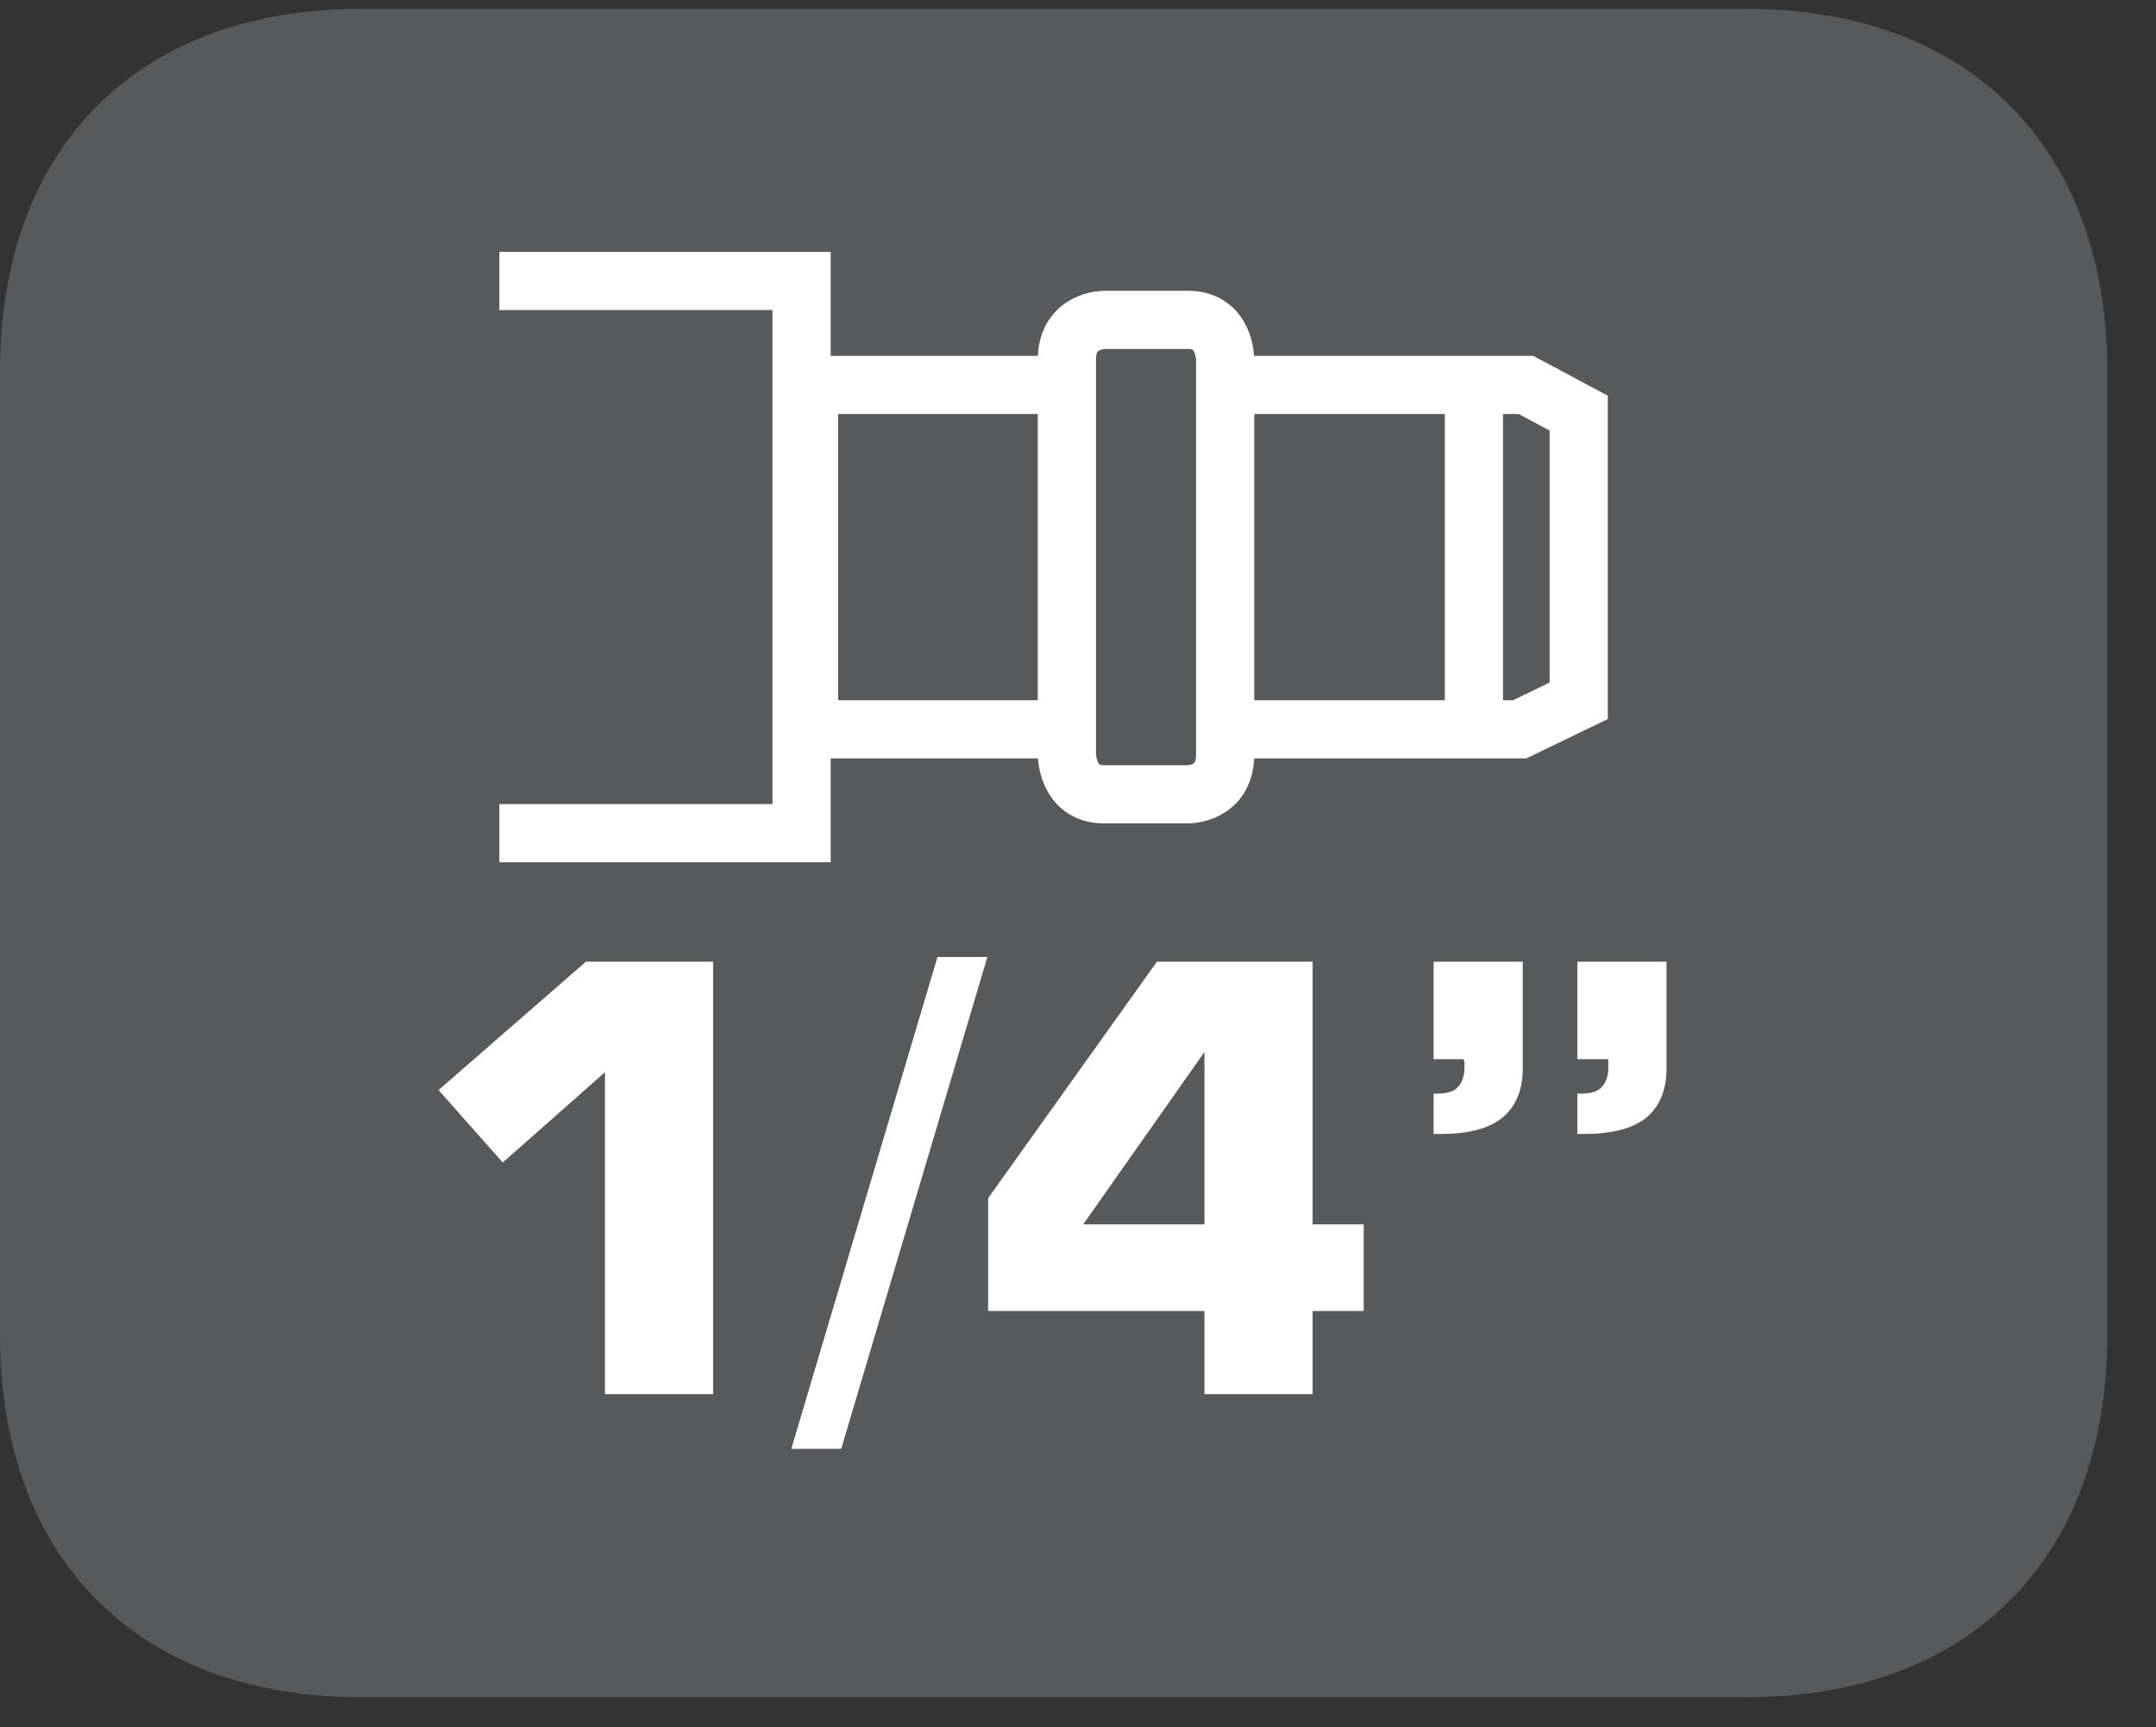 <?xml version="1.0" encoding="UTF-8"?>
<svg xmlns="http://www.w3.org/2000/svg" xmlns:xlink="http://www.w3.org/1999/xlink" width="28.347pt" height="22.716pt" viewBox="0 0 28.347 22.716" version="1.2">
<rect x="0" y="0" width="28.347" height="22.716" fill="#333333" stroke="none"/>
<defs>
<g>
<symbol overflow="visible" id="glyph0-0">
<path style="stroke:none;" d="M 0.391 1.375 L 0.391 -5.516 L 4.297 -5.516 L 4.297 1.375 Z M 0.828 0.953 L 3.859 0.953 L 3.859 -5.062 L 0.828 -5.062 Z M 0.828 0.953 "/>
</symbol>
<symbol overflow="visible" id="glyph0-1">
<path style="stroke:none;" d="M 0.656 -4 L 2.594 -5.688 L 4.266 -5.688 L 4.266 0 L 2.844 0 L 2.844 -4.234 L 1.5 -3.047 Z M 0.656 -4 "/>
</symbol>
<symbol overflow="visible" id="glyph0-2">
<path style="stroke:none;" d="M 0.484 0.719 L -0.172 0.719 L 1.75 -5.75 L 2.406 -5.75 Z M 0.484 0.719 "/>
</symbol>
<symbol overflow="visible" id="glyph0-3">
<path style="stroke:none;" d="M 1.531 -2.234 L 3.125 -2.234 L 3.125 -4.5 Z M 0.281 -1.094 L 0.281 -2.578 L 2.5 -5.688 L 4.547 -5.688 L 4.547 -2.234 L 5.219 -2.234 L 5.219 -1.094 L 4.547 -1.094 L 4.547 0 L 3.125 0 L 3.125 -1.094 Z M 0.281 -1.094 "/>
</symbol>
<symbol overflow="visible" id="glyph0-4">
<path style="stroke:none;" d="M 2.562 -4.406 L 2.562 -5.688 L 3.734 -5.688 L 3.734 -4.281 C 3.734 -3.988 3.637 -3.77 3.453 -3.625 C 3.273 -3.488 3.004 -3.422 2.641 -3.422 L 2.562 -3.422 L 2.562 -3.953 L 2.609 -3.953 C 2.73 -3.953 2.82 -3.977 2.875 -4.031 C 2.934 -4.09 2.969 -4.18 2.969 -4.297 C 2.969 -4.324 2.969 -4.348 2.969 -4.359 C 2.969 -4.379 2.969 -4.395 2.969 -4.406 Z M 0.672 -4.406 L 0.672 -5.688 L 1.844 -5.688 L 1.844 -4.281 C 1.844 -3.988 1.746 -3.77 1.562 -3.625 C 1.383 -3.488 1.117 -3.422 0.766 -3.422 L 0.672 -3.422 L 0.672 -3.953 L 0.719 -3.953 C 0.84 -3.953 0.93 -3.977 0.984 -4.031 C 1.043 -4.09 1.078 -4.18 1.078 -4.297 C 1.078 -4.324 1.078 -4.348 1.078 -4.359 C 1.078 -4.379 1.07 -4.395 1.062 -4.406 Z M 0.672 -4.406 "/>
</symbol>
</g>
<clipPath id="clip1">
  <path d="M 0 0.117 L 27.707 0.117 L 27.707 22.32 L 0 22.32 Z M 0 0.117 "/>
</clipPath>
<clipPath id="clip2">
  <path d="M 2 0.117 L 26 0.117 L 26 16 L 2 16 Z M 2 0.117 "/>
</clipPath>
<clipPath id="clip3">
  <path d="M 3 0.117 L 27 0.117 L 27 22 L 3 22 Z M 3 0.117 "/>
</clipPath>
</defs>
<g id="surface1">
<g clip-path="url(#clip1)" clip-rule="nonzero">
<path style=" stroke:none;fill-rule:nonzero;fill:rgb(34.509%,34.901%,35.686%);fill-opacity:1;" d="M 27.707 17.559 L 27.707 4.879 C 27.707 1.941 25.891 0.117 22.969 0.117 L 4.738 0.117 C 1.816 0.117 0 1.941 0 4.879 L 0 17.559 C 0 20.496 1.816 22.32 4.738 22.32 L 22.969 22.32 C 25.891 22.32 27.707 20.496 27.707 17.559 "/>
</g>
<g clip-path="url(#clip2)" clip-rule="nonzero">
<path style="fill:none;stroke-width:0.783;stroke-linecap:butt;stroke-linejoin:miter;stroke:rgb(100%,100%,100%);stroke-opacity:1;stroke-miterlimit:4;" d="M -0.001 0.002 L -0.001 -4.634 L 9.562 -4.634 L 10.357 -4.25 L 10.357 -0.378 L 9.646 0.002 Z M -4.169 -6.032 L -0.101 -6.032 L -0.101 1.401 L -4.169 1.401 " transform="matrix(0.977,0,0,-0.977,10.638,5.064)"/>
</g>
<path style=" stroke:none;fill-rule:nonzero;fill:rgb(34.509%,34.901%,35.686%);fill-opacity:1;" d="M 14.453 4.094 C 14.453 4.094 13.914 4.094 13.914 4.637 L 13.914 10.02 C 13.914 10.02 13.914 10.559 14.453 10.559 L 15.684 10.559 C 15.684 10.559 16.223 10.559 16.223 10.02 L 16.223 4.637 C 16.223 4.637 16.223 4.094 15.684 4.094 Z M 14.453 4.094 "/>
<g clip-path="url(#clip3)" clip-rule="nonzero">
<path style="fill:none;stroke-width:0.783;stroke-linecap:butt;stroke-linejoin:miter;stroke:rgb(100%,100%,100%);stroke-opacity:1;stroke-miterlimit:10;" d="M 0.001 0.001 C 0.001 0.001 -0.499 0.001 -0.499 -0.534 L -0.499 -5.849 C -0.499 -5.849 -0.499 -6.385 0.001 -6.385 L 1.136 -6.385 C 1.136 -6.385 1.631 -6.385 1.631 -5.849 L 1.631 -0.534 C 1.631 -0.534 1.631 0.001 1.136 0.001 Z M 0.001 0.001 " transform="matrix(0.977,0,0,-0.977,14.515,4.208)"/>
</g>
<path style="fill:none;stroke-width:0.783;stroke-linecap:butt;stroke-linejoin:miter;stroke:rgb(100%,100%,100%);stroke-opacity:1;stroke-miterlimit:4;" d="M -0.001 0.002 L -0.001 -3.995 " transform="matrix(0.977,0,0,-0.977,19.38,5.377)"/>
<g style="fill:rgb(100%,100%,100%);fill-opacity:1;">
  <use xlink:href="#glyph0-1" x="5.11" y="18.335"/>
  <use xlink:href="#glyph0-2" x="10.576" y="18.335"/>
  <use xlink:href="#glyph0-3" x="12.711" y="18.335"/>
  <use xlink:href="#glyph0-4" x="18.177" y="18.335"/>
</g>
</g>
</svg>
